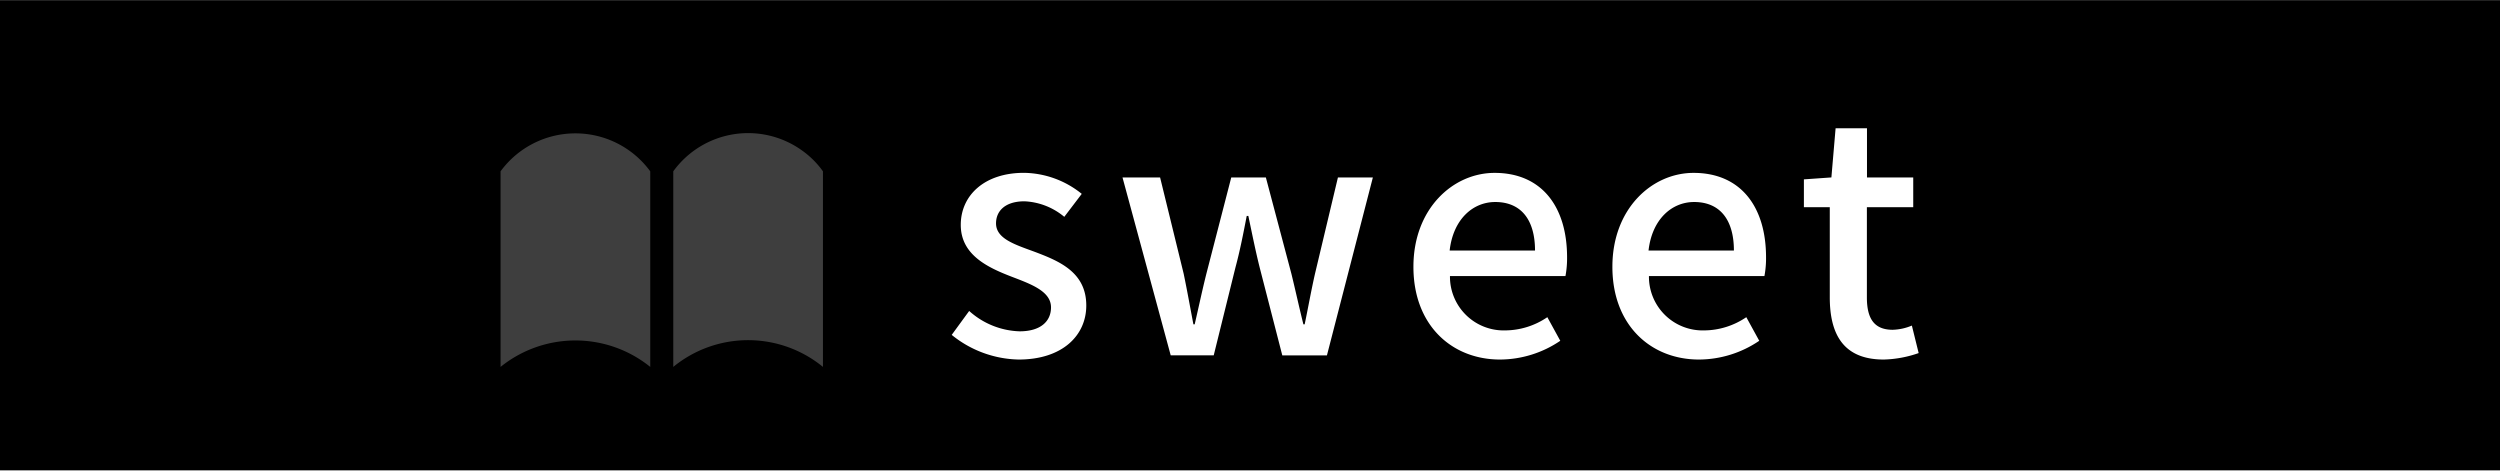 <svg xmlns="http://www.w3.org/2000/svg" xmlns:xlink="http://www.w3.org/1999/xlink" width="85" height="16" viewBox="0 0 170 32">
  <defs>
    <style>
      .cls-1, .cls-2, .cls-3 {
        fill-rule: evenodd;
      }

      .cls-1 {
        filter: url(#filter);
      }

      .cls-2 {
        fill: #fff;
      }

      .cls-3 {
        fill: #3e3e3e;
        filter: url(#filter-2);
      }
    </style>
    <filter id="filter" x="589" y="81" width="170" height="32" filterUnits="userSpaceOnUse">
      <feFlood result="flood" flood-color="#3e3e3e"/>
      <feComposite result="composite" operator="in" in2="SourceGraphic"/>
      <feBlend result="blend" in2="SourceGraphic"/>
    </filter>
    <filter id="filter-2" x="623.031" y="90.063" width="21.938" height="15.876" filterUnits="userSpaceOnUse">
      <feFlood result="flood" flood-color="#fff"/>
      <feComposite result="composite" operator="in" in2="SourceGraphic"/>
      <feBlend result="blend" in2="SourceGraphic"/>
    </filter>
  </defs>
  <g id="_50_sweet.svg" data-name="50% sweet.svg">
    <path id="長方形_1" data-name="長方形 1" class="cls-1" d="M588.987,81.01H759.013v32H588.987v-32Z" transform="translate(-589 -81)"/>
    <path id="sweet" class="cls-2" d="M658.267,105.449c2.992,0,4.6-1.65,4.6-3.673,0-2.288-1.87-3.036-3.564-3.673-1.319-.484-2.573-0.88-2.573-1.914,0-.836.616-1.5,1.935-1.5a4.528,4.528,0,0,1,2.706,1.056l1.188-1.562a6.371,6.371,0,0,0-3.938-1.43c-2.661,0-4.289,1.518-4.289,3.541,0,2.046,1.848,2.9,3.454,3.519,1.319,0.506,2.683.99,2.683,2.09,0,0.924-.682,1.627-2.134,1.627a5.362,5.362,0,0,1-3.431-1.385l-1.188,1.627A7.442,7.442,0,0,0,658.267,105.449Zm10.341-.286h2.925l1.474-5.961c0.308-1.144.528-2.265,0.77-3.519h0.11c0.264,1.254.483,2.353,0.769,3.5l1.54,5.983h3.035l3.124-12.1h-2.376l-1.561,6.555c-0.264,1.166-.462,2.288-0.7,3.432h-0.088c-0.286-1.144-.528-2.266-0.814-3.432l-1.738-6.555h-2.353l-1.694,6.555c-0.286,1.144-.528,2.288-0.792,3.432h-0.088c-0.22-1.144-.418-2.266-0.66-3.432l-1.605-6.555H665.33Zm22.4,0.286a7.34,7.34,0,0,0,4.091-1.276l-0.88-1.605a5.144,5.144,0,0,1-2.881.9,3.653,3.653,0,0,1-3.74-3.695h7.853a6.538,6.538,0,0,0,.11-1.276c0-3.431-1.716-5.741-4.927-5.741-2.838,0-5.521,2.442-5.521,6.379C685.108,103.118,687.725,105.449,691,105.449Zm-3.432-7.412c0.242-2.133,1.584-3.3,3.1-3.3,1.759,0,2.705,1.21,2.705,3.3h-5.807Zm16.961,7.412a7.341,7.341,0,0,0,4.092-1.276l-0.88-1.605a5.144,5.144,0,0,1-2.882.9,3.653,3.653,0,0,1-3.739-3.695h7.853a6.538,6.538,0,0,0,.11-1.276c0-3.431-1.716-5.741-4.927-5.741-2.838,0-5.521,2.442-5.521,6.379C698.638,103.118,701.255,105.449,704.532,105.449ZM701.1,98.037c0.242-2.133,1.584-3.3,3.1-3.3,1.759,0,2.705,1.21,2.705,3.3H701.1Zm15.993,7.412a7.742,7.742,0,0,0,2.376-.44l-0.462-1.87a3.607,3.607,0,0,1-1.3.286c-1.254,0-1.759-.747-1.759-2.2V95.089H719.1V93.066h-3.145V89.722h-2.134l-0.286,3.343-1.87.132v1.892h1.76V101.2C713.421,103.755,714.367,105.449,717.094,105.449Z" transform="translate(-589 -81)"/>
    <path id="シェイプ_1" data-name="シェイプ 1" class="cls-3" d="M633.217,105.95a8.1,8.1,0,0,0-10.179,0v-13.3a6.308,6.308,0,0,1,10.179,0v13.3Zm11.744,0a8.03,8.03,0,0,0-10.179,0v-13.3a6.285,6.285,0,0,1,8.77-1.408,6.03,6.03,0,0,1,1.409,1.408v13.3Z" transform="translate(-589 -81)"/>
  </g>
</svg>
